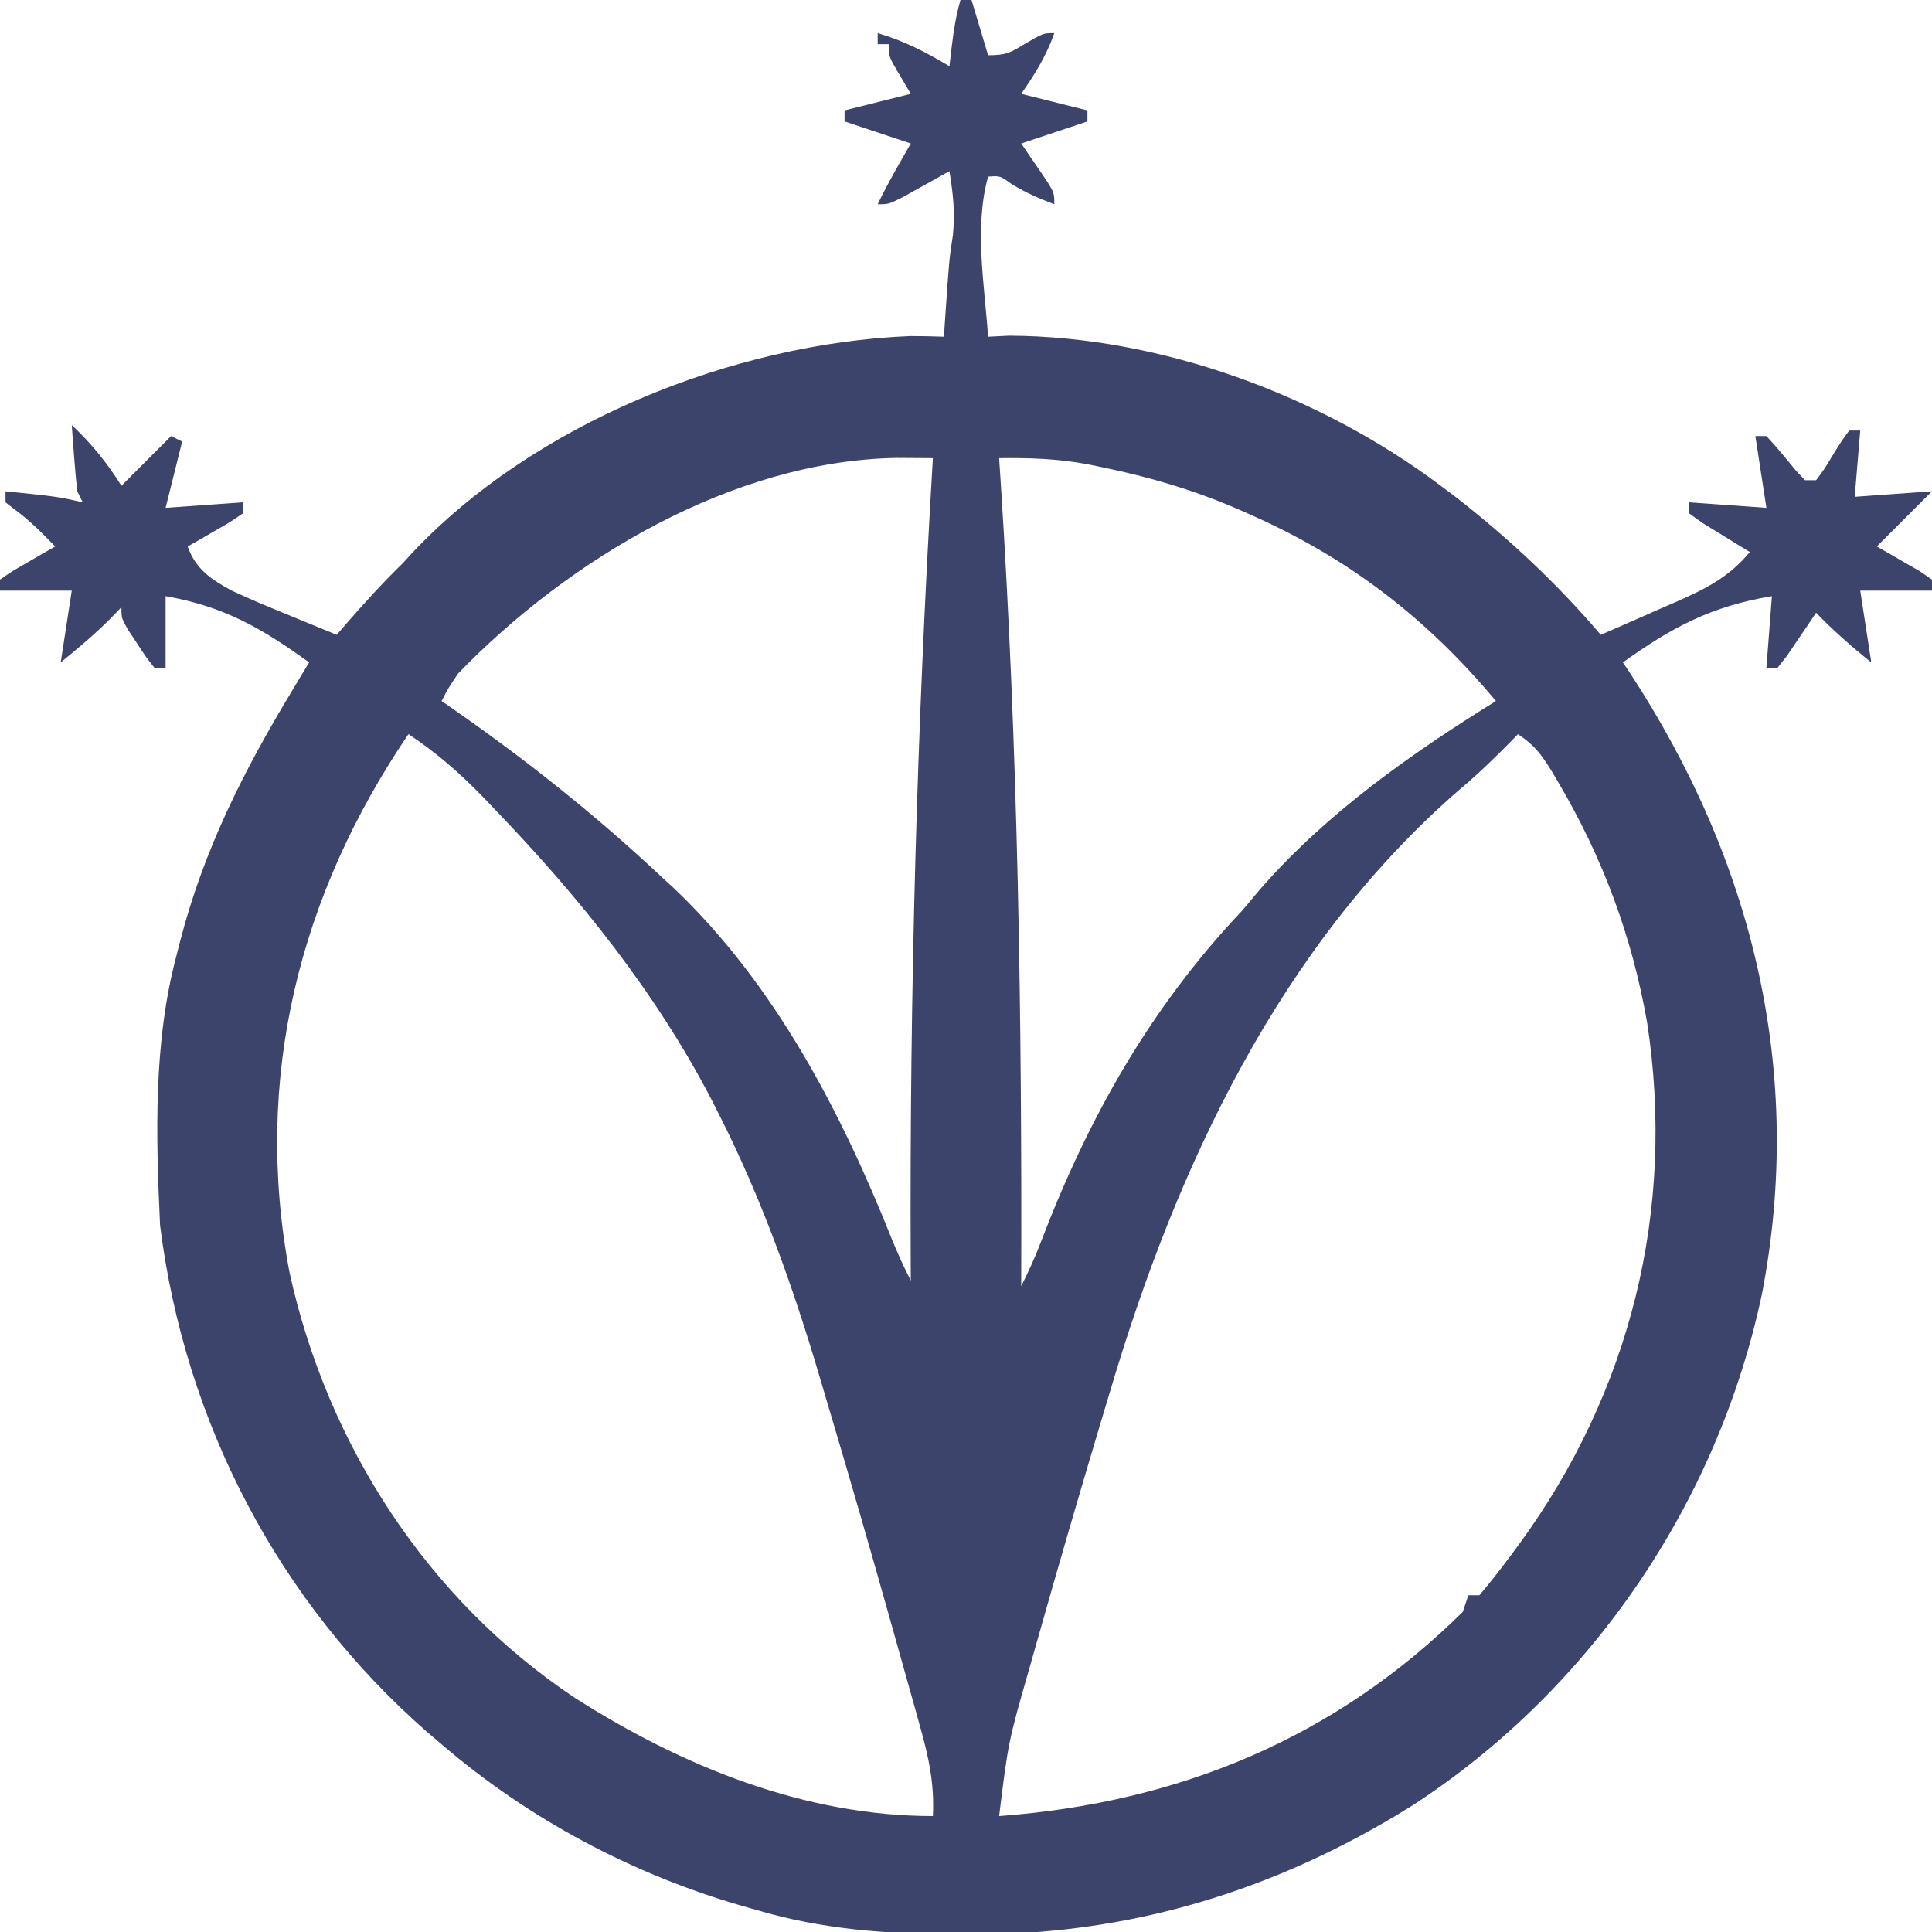 <?xml version="1.0" encoding="UTF-8"?>
<svg version="1.1" xmlns="http://www.w3.org/2000/svg" width="350" height="350">
<path d="M0 0 C0.66 0 1.32 0 2 0 C2.99 3.3 3.98 6.6 5 10 C8.179 10 8.968 9.614 11.562 8 C15 6 15 6 17 6 C15.55 10.11 13.489 13.433 11 17 C14.96 17.99 18.92 18.98 23 20 C23 20.66 23 21.32 23 22 C19.04 23.32 15.08 24.64 11 26 C11.99 27.444 12.98 28.887 14 30.375 C17 34.75 17 34.75 17 37 C14.253 35.98 11.826 34.895 9.312 33.375 C7.162 31.83 7.162 31.83 5 32 C2.458 41.118 4.357 51.647 5 61 C6.887 60.907 6.887 60.907 8.812 60.812 C36.268 60.928 65.185 71.597 87 88 C87.831 88.623 88.663 89.245 89.52 89.887 C99.209 97.41 108.045 105.668 116 115 C119.571 113.456 123.13 111.887 126.688 110.312 C127.695 109.877 128.702 109.442 129.74 108.994 C135.1 106.606 139.236 104.551 143 100 C142.206 99.518 141.412 99.036 140.594 98.539 C139.062 97.592 139.062 97.592 137.5 96.625 C136.479 95.999 135.458 95.372 134.406 94.727 C133.215 93.872 133.215 93.872 132 93 C132 92.34 132 91.68 132 91 C138.93 91.495 138.93 91.495 146 92 C145.34 87.71 144.68 83.42 144 79 C144.66 79 145.32 79 146 79 C147.893 81 149.599 83.121 151.344 85.25 C152.164 86.116 152.164 86.116 153 87 C153.66 87 154.32 87 155 87 C156.516 84.977 156.516 84.977 158 82.5 C159.562 79.969 159.562 79.969 161 78 C161.66 78 162.32 78 163 78 C162.67 81.96 162.34 85.92 162 90 C166.62 89.67 171.24 89.34 176 89 C172.667 92.333 169.333 95.667 166 99 C166.722 99.41 167.444 99.82 168.188 100.242 C169.116 100.781 170.044 101.32 171 101.875 C171.928 102.409 172.856 102.942 173.812 103.492 C174.895 104.239 174.895 104.239 176 105 C176 105.66 176 106.32 176 107 C171.71 107 167.42 107 163 107 C163.66 111.29 164.32 115.58 165 120 C161.377 117.102 158.21 114.302 155 111 C154.518 111.722 154.036 112.444 153.539 113.188 C152.592 114.58 152.592 114.58 151.625 116 C150.999 116.928 150.372 117.856 149.727 118.812 C148.872 119.895 148.872 119.895 148 121 C147.34 121 146.68 121 146 121 C146.33 116.71 146.66 112.42 147 108 C136.003 109.833 128.949 113.6 120 120 C120.401 120.597 120.802 121.194 121.215 121.809 C143.495 155.81 153.001 194.091 145.188 234.445 C137.199 272.115 114.297 305.969 82 327 C57.178 342.555 30.436 350.68 1.188 350.438 C0.404 350.434 -0.38 350.431 -1.187 350.428 C-13.507 350.358 -25.129 349.518 -37 346 C-37.758 345.786 -38.517 345.571 -39.298 345.351 C-59.36 339.586 -78.146 329.6 -94 316 C-94.81 315.313 -95.619 314.626 -96.453 313.918 C-123.528 290.291 -140.523 257.663 -145 222 C-145.757 205.739 -146.233 188.81 -142 173 C-141.702 171.827 -141.702 171.827 -141.398 170.63 C-137.087 153.933 -129.895 139.706 -121 125 C-120.439 124.065 -119.879 123.131 -119.301 122.168 C-118.872 121.453 -118.442 120.737 -118 120 C-126.655 113.756 -133.429 109.857 -144 108 C-144 112.29 -144 116.58 -144 121 C-144.66 121 -145.32 121 -146 121 C-147.508 119.102 -147.508 119.102 -149.125 116.625 C-149.664 115.813 -150.203 115.001 -150.758 114.164 C-152 112 -152 112 -152 110 C-152.701 110.722 -153.403 111.444 -154.125 112.188 C-156.928 114.998 -159.923 117.495 -163 120 C-162.34 115.71 -161.68 111.42 -161 107 C-165.29 107 -169.58 107 -174 107 C-174 106.34 -174 105.68 -174 105 C-171.812 103.492 -171.812 103.492 -169 101.875 C-168.072 101.336 -167.144 100.797 -166.188 100.242 C-165.466 99.832 -164.744 99.422 -164 99 C-166.346 96.589 -168.592 94.298 -171.312 92.312 C-171.869 91.879 -172.426 91.446 -173 91 C-173 90.34 -173 89.68 -173 89 C-163.59 89.964 -163.59 89.964 -159 91 C-159.33 90.34 -159.66 89.68 -160 89 C-160.229 86.963 -160.41 84.92 -160.562 82.875 C-160.646 81.779 -160.73 80.684 -160.816 79.555 C-160.877 78.712 -160.938 77.869 -161 77 C-157.364 80.434 -154.639 83.797 -152 88 C-151.257 87.257 -150.515 86.515 -149.75 85.75 C-146.375 82.375 -146.375 82.375 -143 79 C-142.34 79.33 -141.68 79.66 -141 80 C-141.99 83.96 -142.98 87.92 -144 92 C-139.38 91.67 -134.76 91.34 -130 91 C-130 91.66 -130 92.32 -130 93 C-132.188 94.508 -132.188 94.508 -135 96.125 C-135.928 96.664 -136.856 97.203 -137.812 97.758 C-138.534 98.168 -139.256 98.578 -140 99 C-138.52 103.145 -135.73 104.987 -132 107 C-128.751 108.525 -125.449 109.898 -122.125 111.25 C-121.246 111.614 -120.367 111.977 -119.461 112.352 C-117.31 113.24 -115.156 114.123 -113 115 C-112.271 114.156 -112.271 114.156 -111.528 113.295 C-108.144 109.384 -104.705 105.613 -101 102 C-100.339 101.271 -100.339 101.271 -99.664 100.527 C-77.502 76.734 -41.272 62.196 -9.133 60.883 C-7.088 60.876 -5.043 60.93 -3 61 C-2.939 60.082 -2.879 59.164 -2.816 58.219 C-2.05 46.988 -2.05 46.988 -1.375 42.625 C-0.947 38.484 -1.341 35.097 -2 31 C-2.771 31.433 -3.542 31.866 -4.336 32.312 C-5.339 32.869 -6.342 33.426 -7.375 34 C-8.872 34.835 -8.872 34.835 -10.398 35.688 C-13 37 -13 37 -15 37 C-13.187 33.223 -11.093 29.627 -9 26 C-12.96 24.68 -16.92 23.36 -21 22 C-21 21.34 -21 20.68 -21 20 C-17.04 19.01 -13.08 18.02 -9 17 C-9.99 15.329 -9.99 15.329 -11 13.625 C-13 10.25 -13 10.25 -13 8 C-13.66 8 -14.32 8 -15 8 C-15 7.34 -15 6.68 -15 6 C-10.173 7.413 -6.284 9.43 -2 12 C-1.856 10.762 -1.711 9.525 -1.562 8.25 C-1.213 5.435 -0.796 2.73 0 0 Z M-91 122 C-92.799 124.676 -92.799 124.676 -94 127 C-93.314 127.475 -93.314 127.475 -92.614 127.959 C-78.905 137.468 -66.158 147.579 -54 159 C-53.364 159.581 -52.729 160.163 -52.074 160.762 C-33.706 178.166 -21.692 201.266 -12.445 224.453 C-11.385 227.054 -10.275 229.507 -9 232 C-9.005 230.924 -9.01 229.847 -9.016 228.739 C-9.229 180.052 -7.9 131.604 -5 83 C-6.422 82.988 -7.844 82.979 -9.266 82.972 C-10.454 82.964 -10.454 82.964 -11.665 82.957 C-41.309 83.509 -70.975 101.317 -91 122 Z M7 83 C7.086 84.306 7.171 85.613 7.26 86.958 C10.436 135.712 11.142 184.167 11 233 C12.361 230.313 13.565 227.651 14.629 224.832 C23.261 202.335 34.365 182.61 51 165 C52.109 163.691 53.213 162.379 54.312 161.062 C66.405 147.247 81.502 136.62 97 127 C84.393 111.872 70.044 100.896 52 93 C51.36 92.718 50.72 92.436 50.06 92.145 C42.088 88.71 34.064 86.368 25.562 84.625 C24.338 84.373 24.338 84.373 23.089 84.116 C17.663 83.093 12.513 82.929 7 83 Z M-100 133 C-119.753 162.07 -128.182 195.317 -121.564 230.448 C-114.748 261.623 -96.598 289.765 -69.848 307.59 C-50.522 319.92 -28.291 329 -5 329 C-4.698 323.105 -5.78 318.201 -7.387 312.547 C-7.64 311.63 -7.893 310.713 -8.154 309.768 C-8.989 306.759 -9.837 303.755 -10.688 300.75 C-11.276 298.649 -11.865 296.549 -12.454 294.448 C-16.206 281.112 -20.042 267.799 -24.004 254.524 C-24.532 252.752 -25.058 250.979 -25.581 249.205 C-30.377 232.992 -36.083 216.977 -43.75 201.875 C-44.161 201.062 -44.571 200.249 -44.994 199.412 C-55.093 179.924 -68.861 162.774 -84 147 C-84.829 146.13 -85.658 145.26 -86.512 144.363 C-90.734 140.026 -94.945 136.334 -100 133 Z M101 133 C100.588 133.424 100.175 133.848 99.75 134.285 C96.707 137.376 93.641 140.341 90.312 143.125 C57.906 171.294 39.25 211.229 27.25 251.562 C26.653 253.549 26.056 255.536 25.458 257.522 C21.531 270.634 17.704 283.775 13.981 296.945 C13.457 298.796 12.932 300.646 12.404 302.496 C8.66 315.551 8.66 315.551 7 329 C39.341 326.598 67.731 315.011 91 292 C91.33 291.01 91.66 290.02 92 289 C92.66 289 93.32 289 94 289 C95.971 286.665 97.811 284.328 99.625 281.875 C100.163 281.149 100.702 280.422 101.256 279.674 C121.398 252.062 129.571 219.184 124.407 185.33 C121.678 169.703 116.372 155.405 108.312 141.75 C107.932 141.105 107.551 140.46 107.159 139.796 C105.305 136.765 104.001 135.001 101 133 Z " fill="#3C446C" transform="translate(174,0)"/>
</svg>
